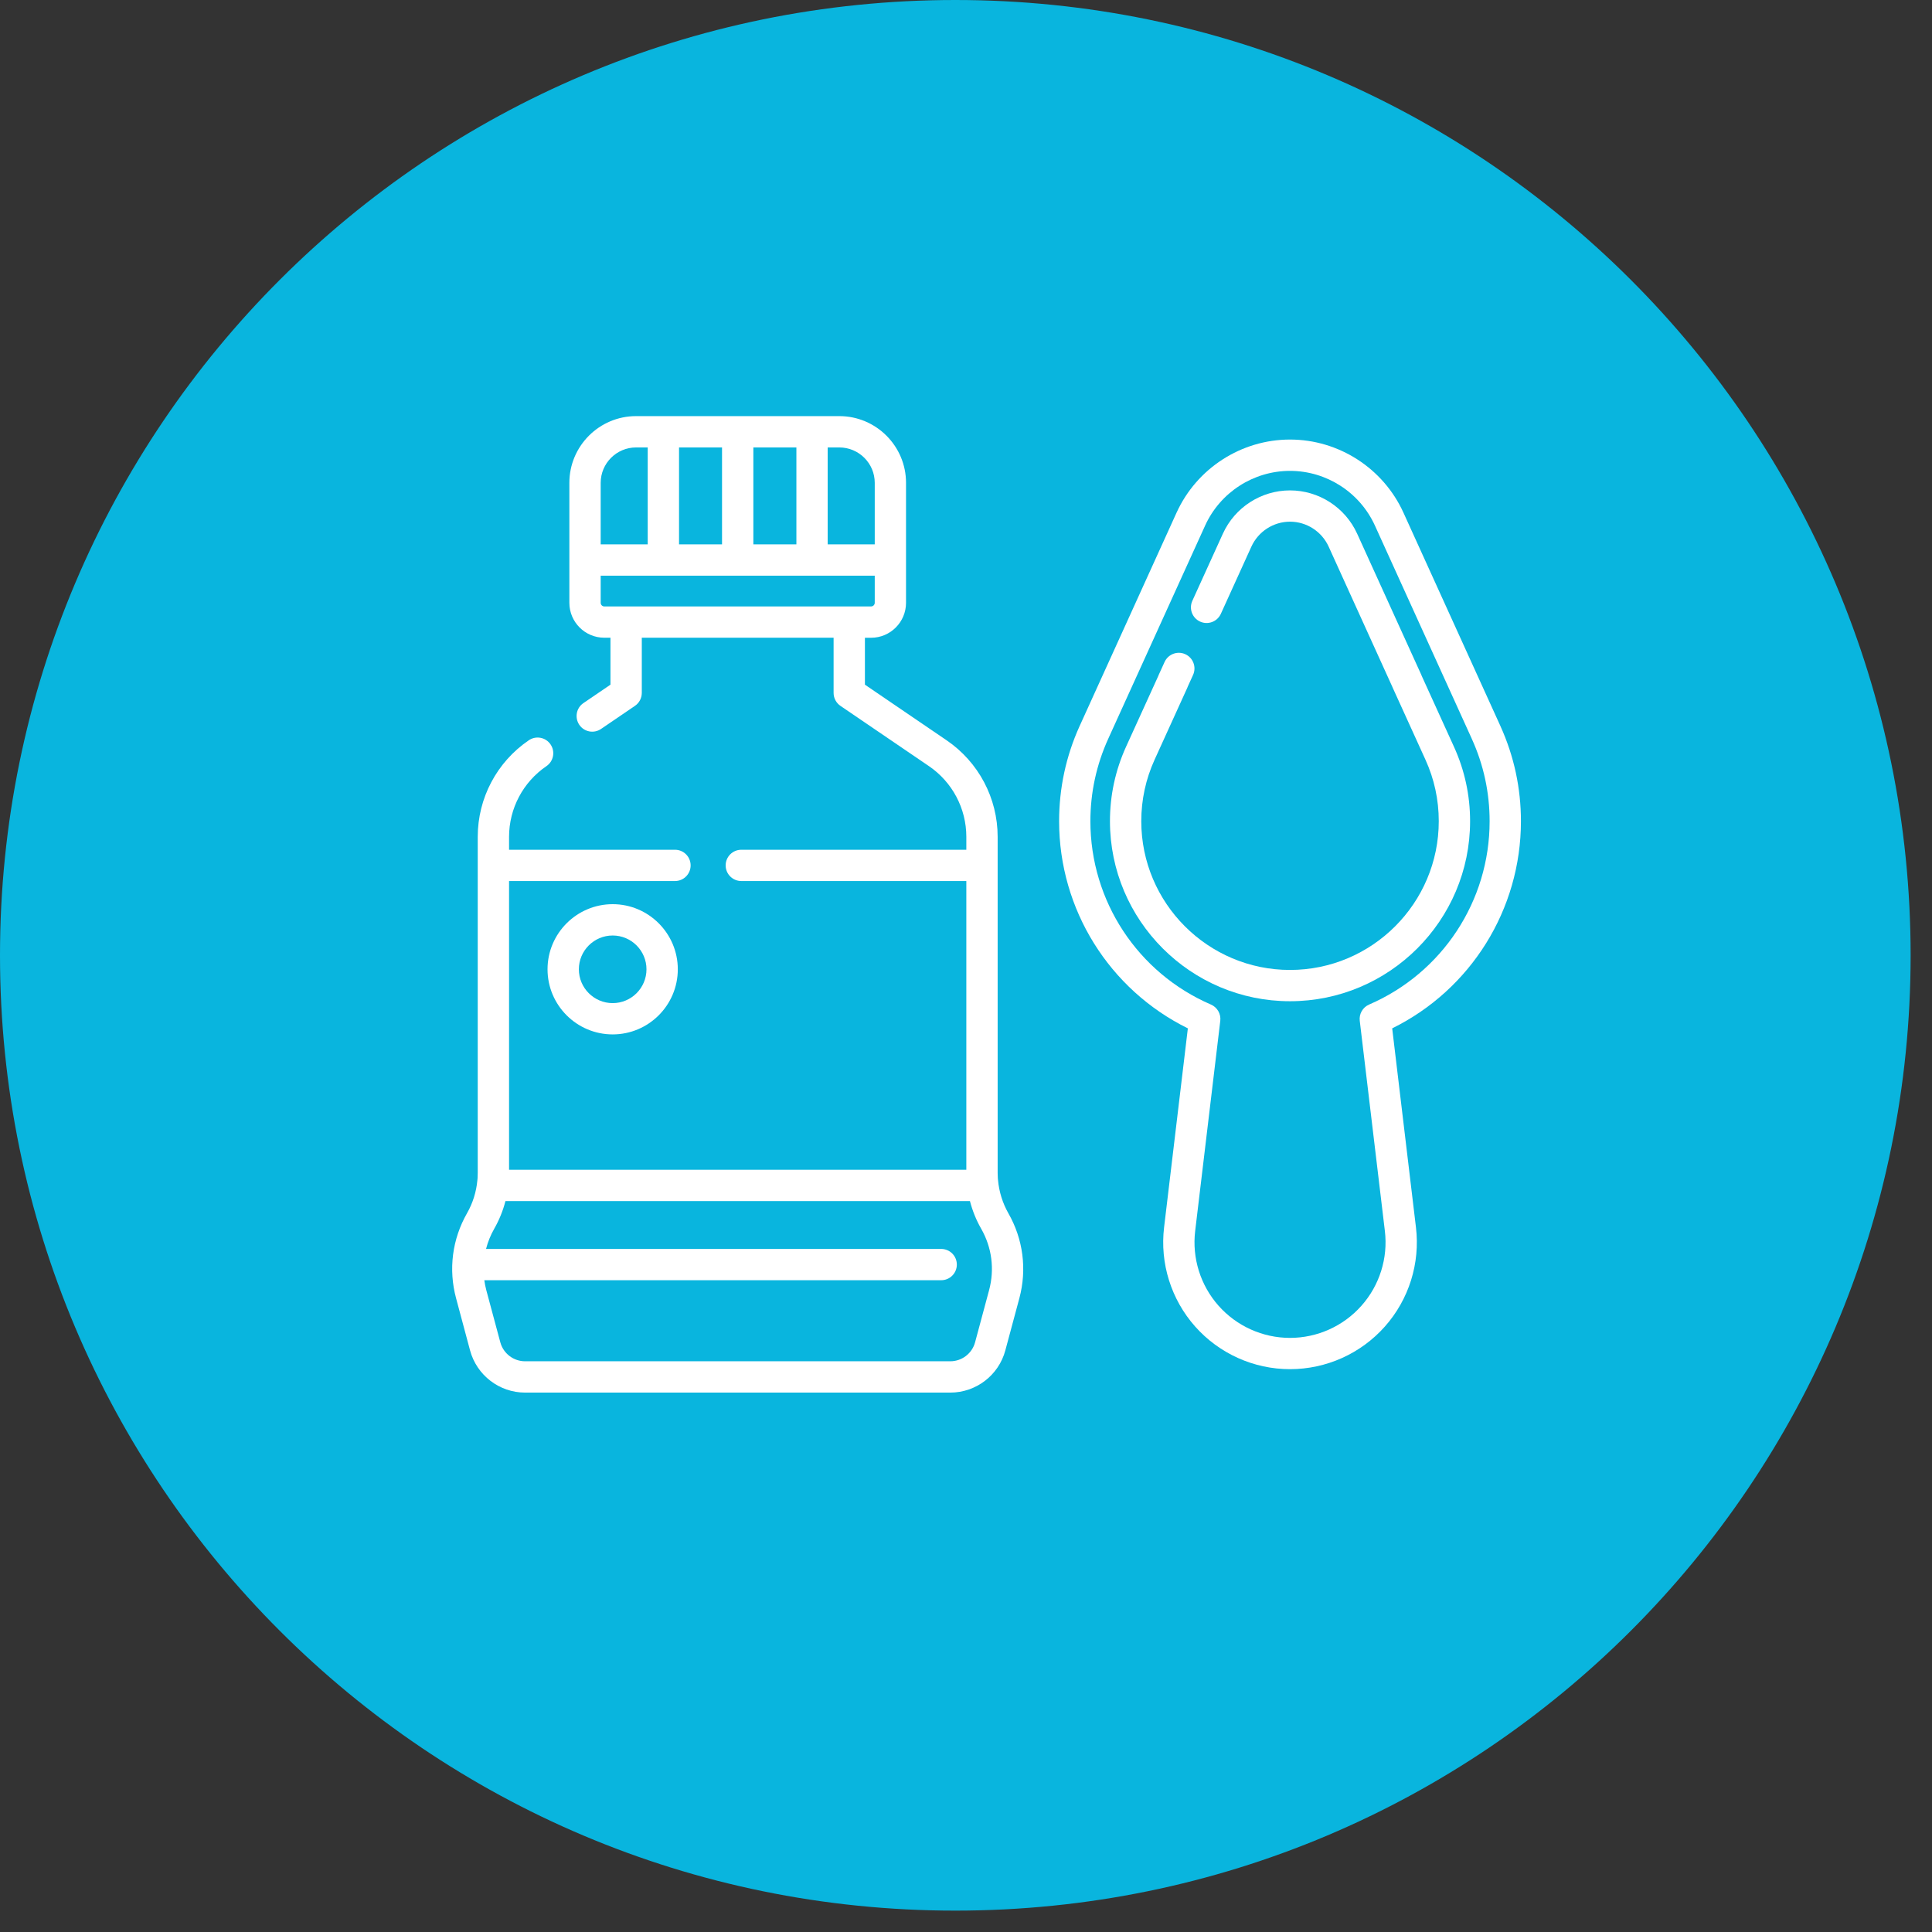 <?xml version="1.0" encoding="UTF-8"?> <svg xmlns="http://www.w3.org/2000/svg" width="47" height="47" viewBox="0 0 47 47" fill="none"><rect x="0" y="0" width="47" height="47" fill="#333333" stroke="none"/><path d="M23.24 46.48C36.075 46.48 46.48 36.075 46.48 23.24C46.48 10.405 36.075 0 23.24 0C10.405 0 0 10.405 0 23.24C0 36.075 10.405 46.48 23.24 46.48Z" fill="#09B5DE"></path><g clip-path="url(#clip0_432_3412)"><path d="M24.53 29.514C24.39 29.267 24.305 28.993 24.279 28.711C24.277 28.694 24.275 28.678 24.274 28.661C24.271 28.618 24.27 28.576 24.27 28.533V21.053V20.357C24.27 19.416 23.805 18.538 23.028 18.009L21.041 16.656V15.515H21.191C21.66 15.515 22.041 15.133 22.041 14.664V13.624V11.746C22.041 10.851 21.313 10.123 20.418 10.123H15.474C14.579 10.123 13.851 10.851 13.851 11.746V13.624V14.664C13.851 15.133 14.232 15.514 14.701 15.514H14.851V16.656L14.193 17.104C14.019 17.222 13.975 17.459 14.093 17.633C14.211 17.807 14.448 17.852 14.622 17.733L15.446 17.172C15.55 17.101 15.613 16.983 15.613 16.857V15.514H20.279V16.857C20.279 16.983 20.342 17.101 20.446 17.172L22.599 18.638C23.168 19.026 23.508 19.669 23.508 20.357V20.672H18.034C17.824 20.672 17.653 20.842 17.653 21.053C17.653 21.263 17.824 21.433 18.034 21.433H23.508V28.457H12.384V21.433H16.421C16.631 21.433 16.801 21.263 16.801 21.053C16.801 20.842 16.631 20.672 16.421 20.672H12.384V20.357C12.384 19.669 12.724 19.026 13.293 18.638C13.467 18.52 13.512 18.283 13.393 18.109C13.275 17.935 13.038 17.89 12.864 18.009C12.087 18.538 11.622 19.416 11.622 20.357V21.052V28.533C11.622 28.576 11.621 28.618 11.618 28.661C11.617 28.679 11.615 28.696 11.613 28.714C11.587 28.995 11.502 29.268 11.362 29.513C11.001 30.145 10.906 30.88 11.095 31.582L11.435 32.851C11.598 33.456 12.148 33.878 12.774 33.878H23.118C23.744 33.878 24.295 33.456 24.457 32.851L24.798 31.582C24.986 30.88 24.891 30.145 24.53 29.514ZM20.135 10.885H20.418C20.893 10.885 21.28 11.271 21.28 11.746V13.243H20.135V10.885ZM18.327 10.885H19.374V13.243H18.327V10.885ZM16.519 10.885H17.565V13.243H16.519V10.885V10.885ZM14.613 11.746C14.613 11.271 14.999 10.885 15.474 10.885H15.757V13.243H14.613V11.746ZM15.232 14.753H14.701C14.652 14.753 14.613 14.713 14.613 14.664V14.005H21.28V14.664C21.28 14.713 21.24 14.753 21.191 14.753H20.66H15.232ZM24.062 31.385L23.721 32.654C23.648 32.926 23.4 33.116 23.118 33.116H12.774C12.492 33.116 12.244 32.926 12.171 32.654L11.83 31.385C11.809 31.305 11.793 31.225 11.782 31.144H22.896C23.107 31.144 23.277 30.974 23.277 30.764C23.277 30.553 23.107 30.383 22.896 30.383H11.824C11.868 30.213 11.934 30.048 12.023 29.892C12.144 29.68 12.236 29.453 12.296 29.219H23.596C23.657 29.453 23.748 29.68 23.869 29.891C24.13 30.347 24.198 30.878 24.062 31.385Z" fill="white"></path><path d="M14.905 21.996C14.031 21.996 13.32 22.707 13.32 23.58C13.32 24.454 14.031 25.164 14.905 25.164C15.778 25.164 16.489 24.454 16.489 23.58C16.489 22.707 15.778 21.996 14.905 21.996ZM14.905 24.403C14.451 24.403 14.082 24.034 14.082 23.58C14.082 23.127 14.451 22.758 14.905 22.758C15.358 22.758 15.727 23.127 15.727 23.58C15.727 24.034 15.358 24.403 14.905 24.403Z" fill="white"></path><path d="M37 19.978C37 19.175 36.833 18.398 36.503 17.668C36.501 17.663 36.499 17.659 36.497 17.654L34.141 12.47C33.65 11.391 32.567 10.693 31.382 10.693C30.198 10.693 29.115 11.391 28.623 12.47L26.268 17.654C26.266 17.658 26.264 17.663 26.262 17.667C25.932 18.397 25.765 19.175 25.765 19.978C25.765 22.126 26.985 24.074 28.897 25.017L28.319 29.857C28.214 30.732 28.49 31.612 29.075 32.271C29.66 32.93 30.501 33.308 31.382 33.308C32.264 33.308 33.105 32.93 33.69 32.271C34.275 31.612 34.551 30.732 34.446 29.857L33.868 25.017C35.78 24.074 37 22.126 37 19.978ZM33.306 24.438C33.151 24.505 33.059 24.665 33.079 24.833L33.69 29.947C33.769 30.606 33.561 31.269 33.12 31.765C32.68 32.262 32.046 32.547 31.382 32.547C30.719 32.547 30.085 32.262 29.644 31.765C29.204 31.269 28.996 30.606 29.075 29.947L29.686 24.833C29.706 24.665 29.613 24.505 29.459 24.438C27.677 23.669 26.526 21.918 26.526 19.978C26.526 19.28 26.673 18.604 26.961 17.97C26.963 17.965 26.965 17.961 26.967 17.957L29.317 12.786C29.684 11.977 30.495 11.455 31.382 11.455C32.269 11.455 33.08 11.977 33.448 12.786L35.797 17.956C35.799 17.961 35.801 17.965 35.803 17.97C36.092 18.604 36.238 19.28 36.238 19.978C36.239 21.918 35.087 23.669 33.306 24.438Z" fill="white"></path><path d="M35.37 18.165L34.587 16.444C34.584 16.434 34.58 16.425 34.576 16.416L33.015 12.982C32.724 12.343 32.083 11.93 31.382 11.93C30.681 11.93 30.041 12.342 29.75 12.981L29.006 14.617C28.919 14.809 29.004 15.035 29.196 15.122C29.387 15.209 29.613 15.124 29.7 14.932L30.443 13.297C30.611 12.929 30.979 12.691 31.383 12.691C31.786 12.691 32.154 12.929 32.322 13.297L33.869 16.703C33.873 16.712 33.877 16.722 33.881 16.731L34.677 18.481C34.892 18.953 35.001 19.457 35.001 19.977C35.001 21.972 33.378 23.596 31.382 23.596C29.387 23.596 27.764 21.972 27.764 19.977C27.764 19.457 27.873 18.953 28.088 18.481L28.884 16.731C28.889 16.721 28.893 16.711 28.896 16.7L29.024 16.419C29.111 16.228 29.026 16.002 28.835 15.915C28.643 15.828 28.418 15.913 28.331 16.104L28.189 16.416C28.185 16.426 28.181 16.436 28.177 16.446L27.394 18.165C27.134 18.738 27.002 19.347 27.002 19.977C27.002 22.392 28.967 24.357 31.382 24.357C33.798 24.357 35.763 22.392 35.763 19.977C35.763 19.347 35.631 18.738 35.37 18.165Z" fill="white"></path></g><defs><clipPath id="clip0_432_3412"><rect width="26" height="26" fill="white" transform="translate(11 9)"></rect></clipPath></defs></svg> 